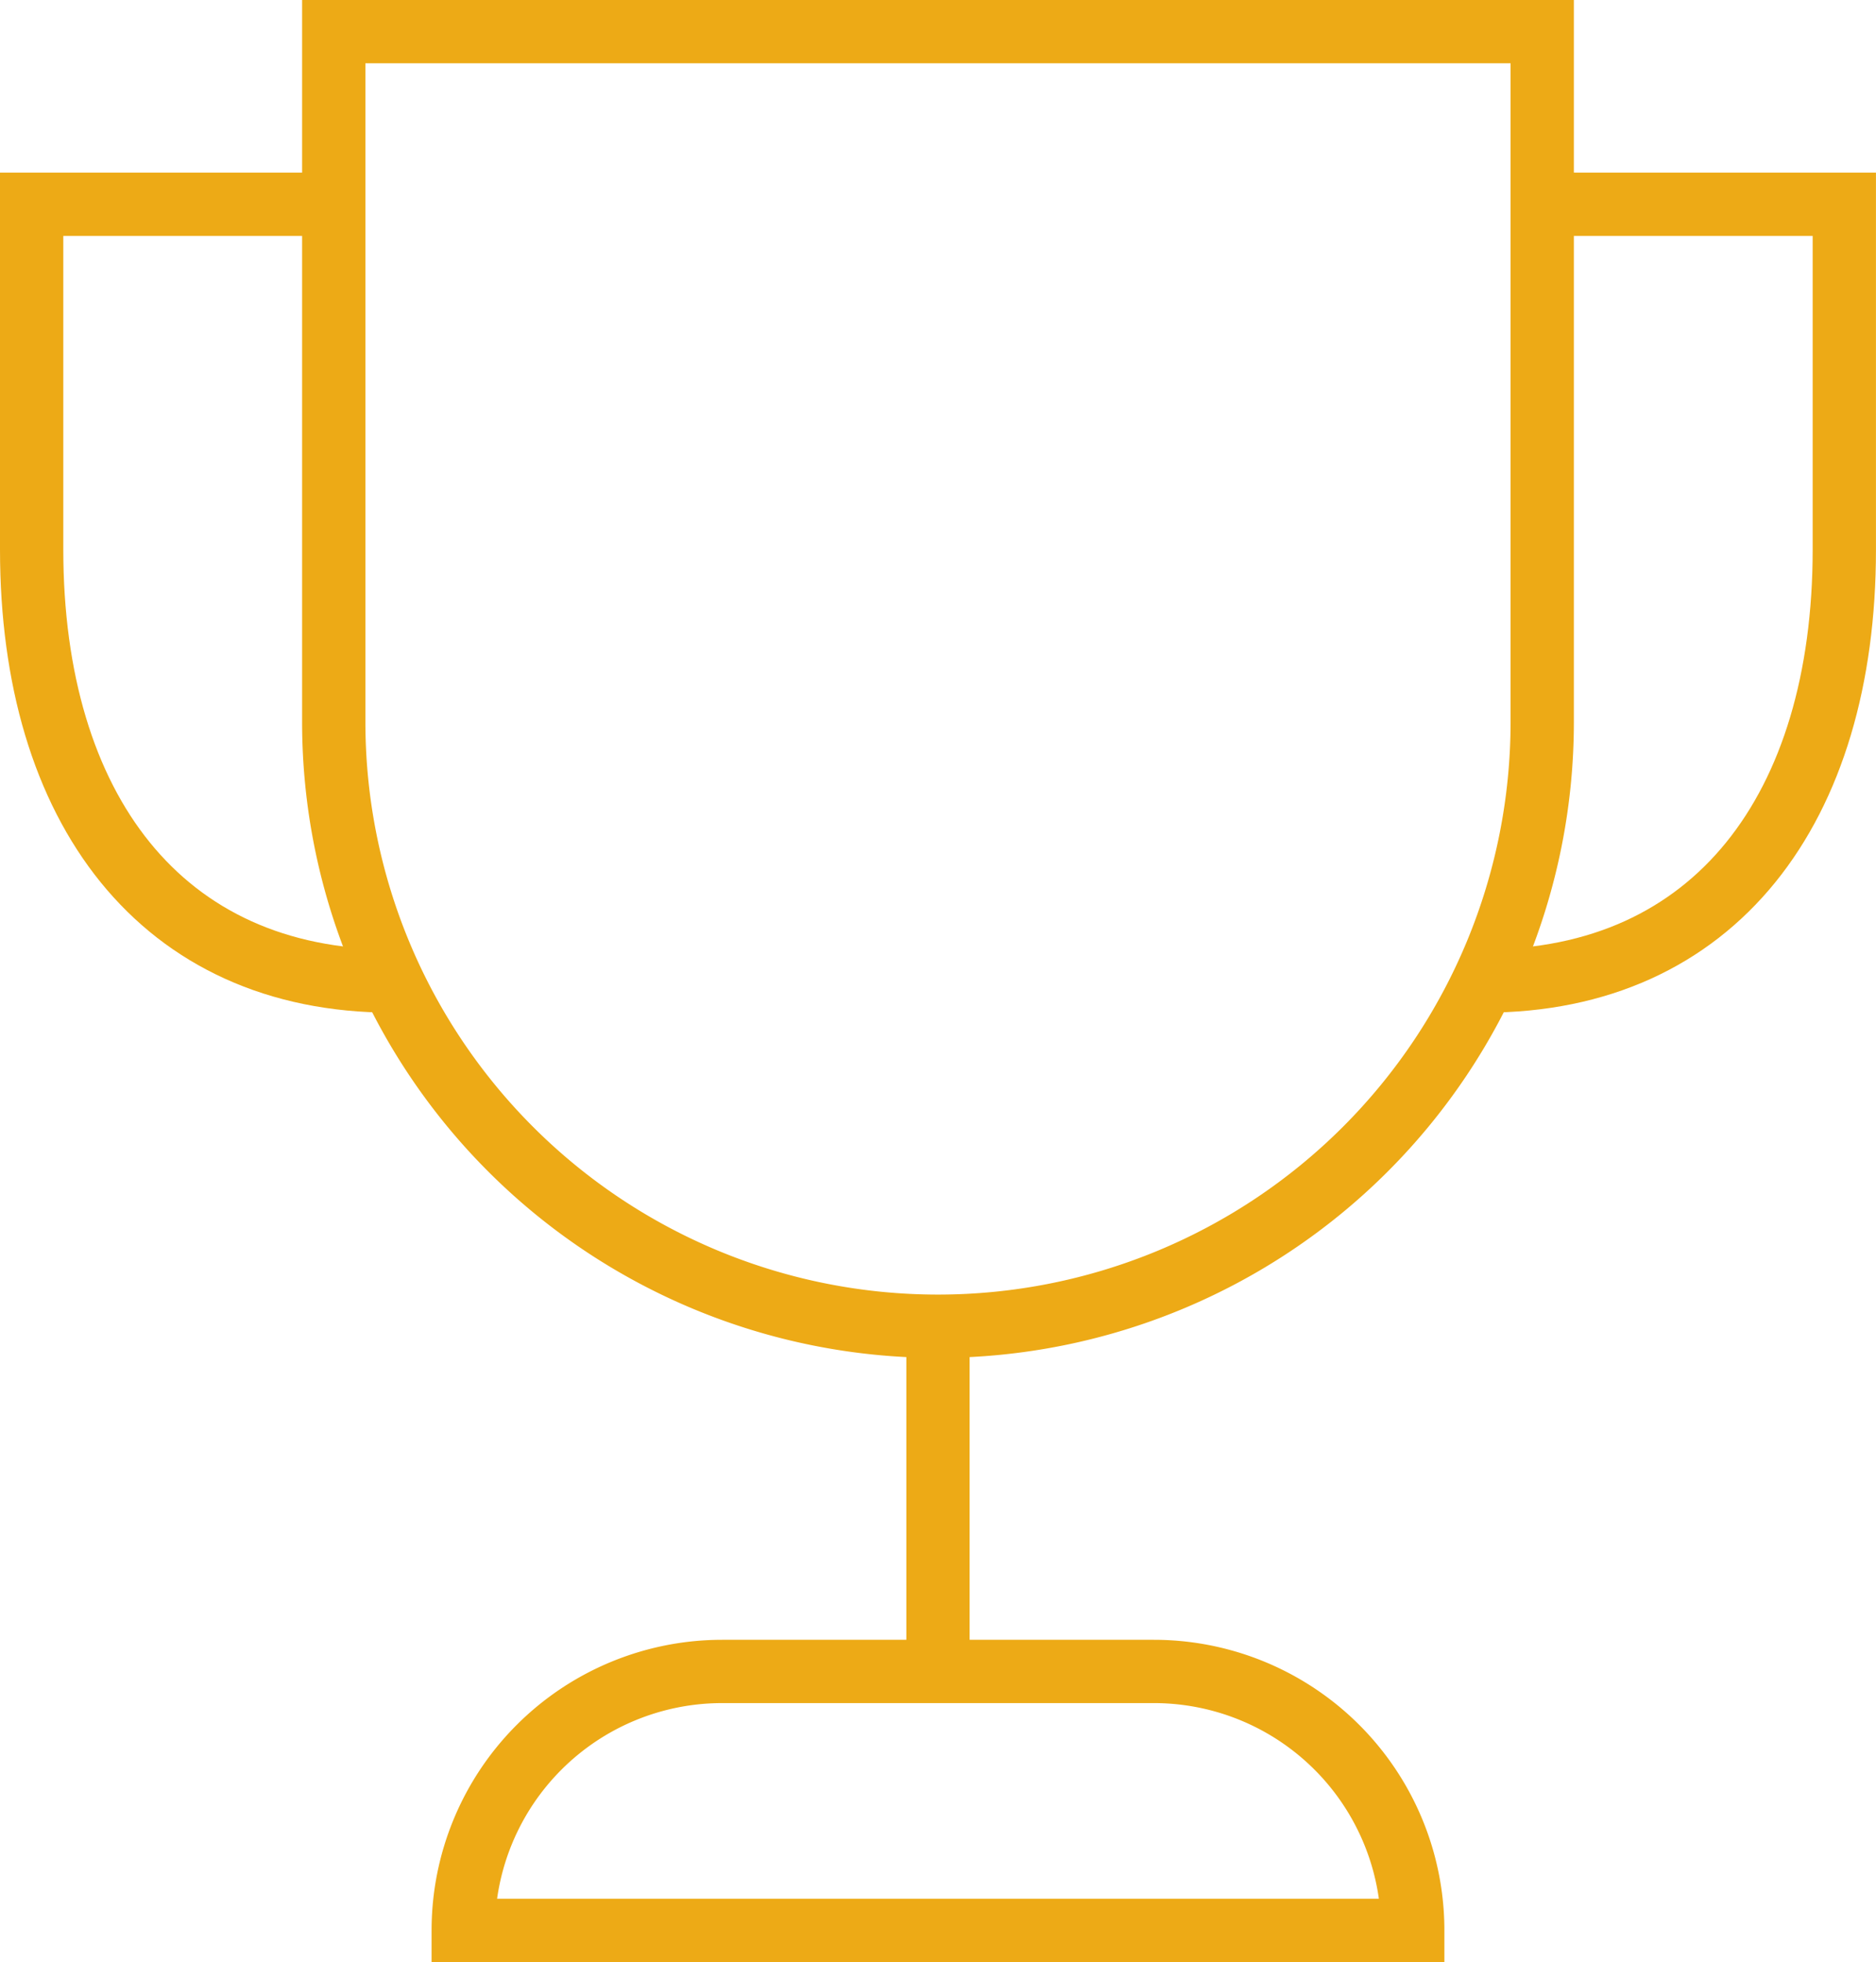 <?xml version="1.0" encoding="UTF-8"?>
<svg xmlns="http://www.w3.org/2000/svg" width="59.273" height="62" viewBox="0 0 59.273 62">
  <g id="trophy" transform="translate(-2 -1)">
    <path id="Path_949" data-name="Path 949" d="M14.382,30.545C7.091,30.545,3,25.091,3,16.909V6h9.545" transform="translate(0 1.455)" fill="none" stroke="#edaa16" stroke-miterlimit="10" stroke-width="2"></path>
    <path id="Path_950" data-name="Path 950" d="M38.49,6h9.545V16.909c0,8.182-4.091,13.636-11.382,13.636" transform="translate(12.237 1.455)" fill="none" stroke="#edaa16" stroke-miterlimit="10" stroke-width="2"></path>
    <line id="Line_87" data-name="Line 87" y1="10.909" transform="translate(31.636 42.909)" fill="none" stroke="#edaa16" stroke-miterlimit="10" stroke-width="2"></line>
    <path id="Path_951" data-name="Path 951" d="M29.091,42.909h0A19.091,19.091,0,0,1,10,23.818V2H48.182V23.818A19.091,19.091,0,0,1,29.091,42.909Z" transform="translate(2.545)" fill="none" stroke="#edaa16" stroke-linecap="square" stroke-miterlimit="10" stroke-width="2"></path>
    <path id="Path_952" data-name="Path 952" d="M43,48.182H13A8.182,8.182,0,0,1,21.182,40H34.818A8.182,8.182,0,0,1,43,48.182Z" transform="translate(3.636 13.818)" fill="none" stroke="#edaa16" stroke-linecap="square" stroke-miterlimit="10" stroke-width="2"></path>
  </g>
</svg>
